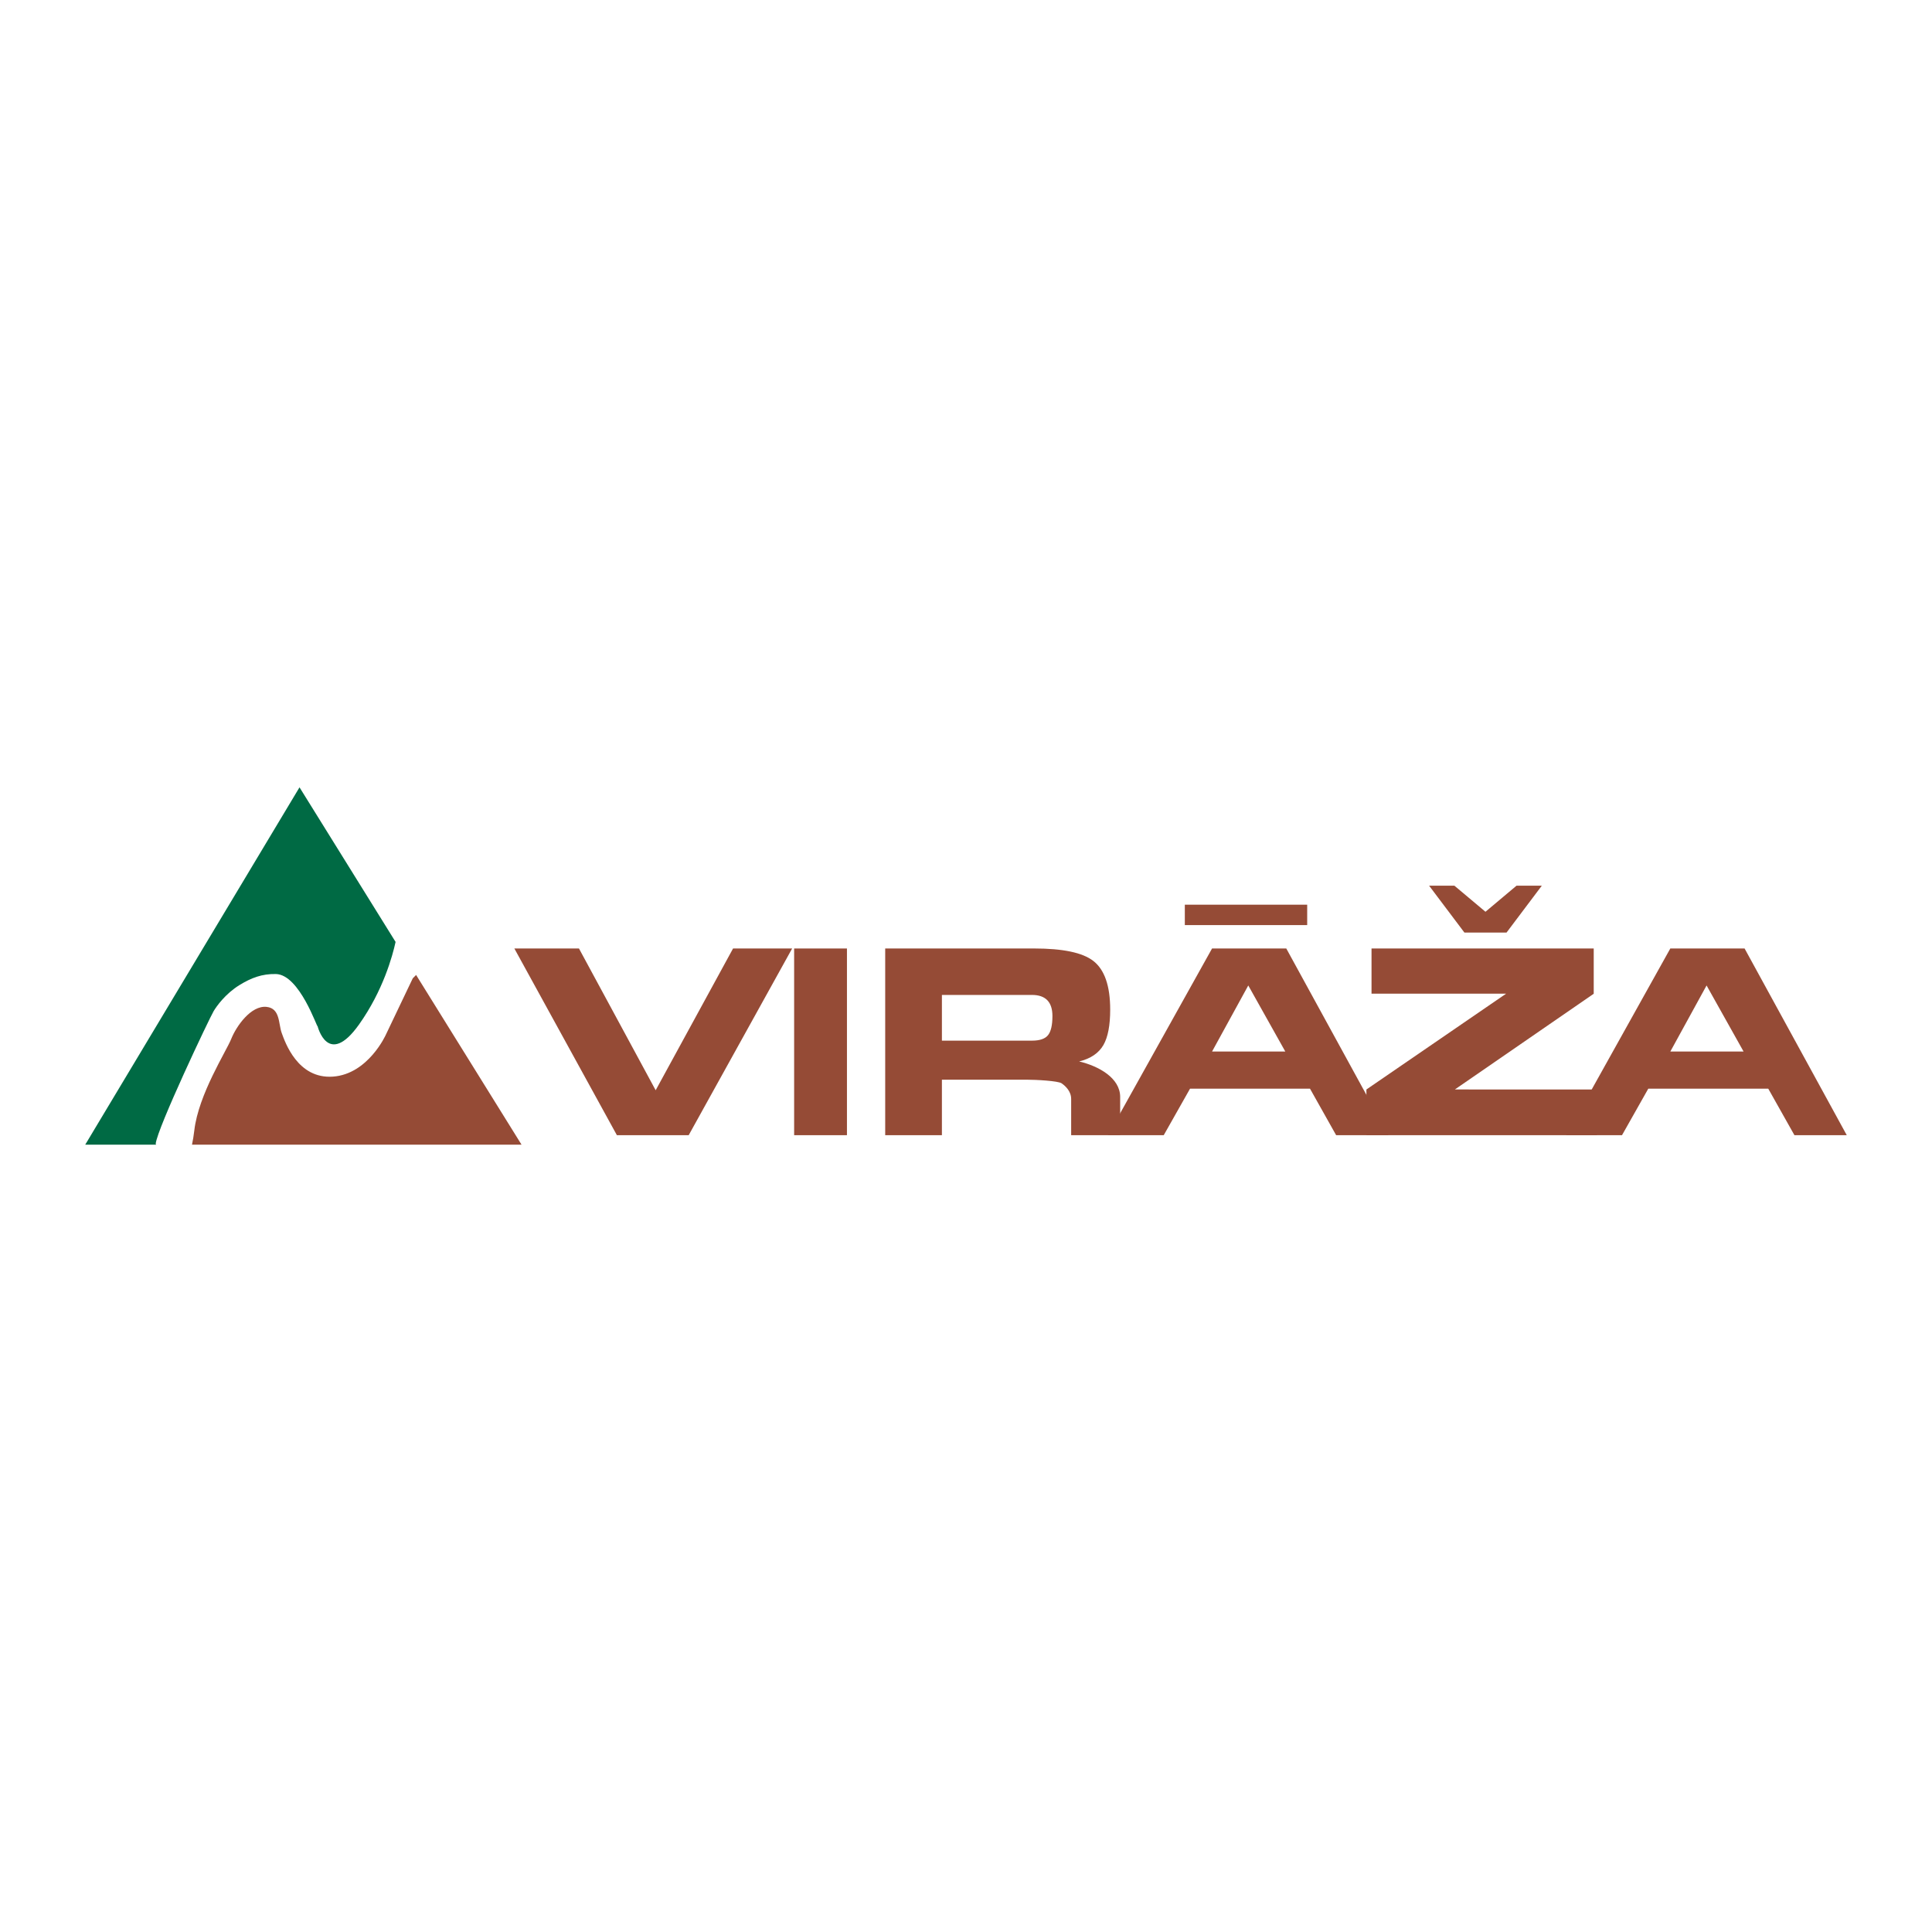 <?xml version="1.0" encoding="utf-8"?>
<!-- Generator: Adobe Illustrator 13.0.0, SVG Export Plug-In . SVG Version: 6.00 Build 14948)  -->
<!DOCTYPE svg PUBLIC "-//W3C//DTD SVG 1.0//EN" "http://www.w3.org/TR/2001/REC-SVG-20010904/DTD/svg10.dtd">
<svg version="1.0" id="Layer_1" xmlns="http://www.w3.org/2000/svg" xmlns:xlink="http://www.w3.org/1999/xlink" x="0px" y="0px"
	 width="192.756px" height="192.756px" viewBox="0 0 192.756 192.756" enable-background="new 0 0 192.756 192.756"
	 xml:space="preserve">
<g>
	<polygon fill-rule="evenodd" clip-rule="evenodd" fill="#FFFFFF" points="0,0 192.756,0 192.756,192.756 0,192.756 0,0 	"/>
	<polygon fill-rule="evenodd" clip-rule="evenodd" fill="#954B36" points="65.416,108.775 73.137,94.631 79.032,94.631 
		68.711,113.258 61.547,113.258 51.318,94.631 57.764,94.631 65.416,108.775 	"/>
	<polygon fill-rule="evenodd" clip-rule="evenodd" fill="#954B36" points="84.5,113.258 79.231,113.258 79.231,94.631 84.5,94.631 
		84.5,113.258 	"/>
	<path fill-rule="evenodd" clip-rule="evenodd" fill="#954B36" d="M105.001,101.371c0,0.902-0.145,1.535-0.437,1.904
		c-0.289,0.365-0.822,0.551-1.603,0.551h-8.987v-4.561h8.987C104.321,99.266,105.001,99.971,105.001,101.371L105.001,101.371z
		 M88.317,94.631v18.626h5.657v-5.537h8.427c0.969,0,3.164,0.119,3.514,0.361c0.381,0.266,0.955,0.789,0.955,1.562v3.613h4.889
		v-3.814c0-1.893-2.132-3.074-4.092-3.543c1.142-0.275,1.947-0.82,2.423-1.639c0.447-0.783,0.674-1.959,0.674-3.527
		c0-2.375-0.563-3.998-1.691-4.866c-1.068-0.826-3.032-1.237-5.89-1.237H88.317L88.317,94.631z"/>
	<path fill-rule="evenodd" clip-rule="evenodd" fill="#954B36" d="M124.541,98.32l3.694,6.592h-7.308L124.541,98.32L124.541,98.32z
		 M118.729,108.619H130.7l2.607,4.639h5.224l-10.197-18.626h-7.408l-10.387,18.626h5.567L118.729,108.619L118.729,108.619z
		 M130.419,92.297V90.26H118.21v2.037H130.419L130.419,92.297z"/>
	<path fill-rule="evenodd" clip-rule="evenodd" fill="#954B36" d="M170.265,98.32l3.692,6.592h-7.308L170.265,98.32L170.265,98.32z
		 M164.449,108.619h11.972l2.61,4.639h5.221l-10.193-18.626h-7.412l-10.386,18.626h5.567L164.449,108.619L164.449,108.619z"/>
	<path fill-rule="evenodd" clip-rule="evenodd" fill="#954B36" d="M159.321,113.258h-22.995v-4.559l13.942-9.562h-13.431v-4.505
		h22.169v4.515l-13.853,9.549l14.167,0.004V113.258L159.321,113.258z M142.58,88.363h2.522l3.103,2.604l3.101-2.604h2.523
		l-3.521,4.678h-4.204L142.58,88.363L142.58,88.363z"/>
	<path fill-rule="evenodd" clip-rule="evenodd" fill="#954B36" d="M33.22,107.414c-3.521,0.254-4.779-3.436-5.115-4.357
		c-0.335-0.922-0.137-2.453-1.508-2.6c-1.557-0.164-3.018,1.928-3.522,3.184c-0.502,1.258-3.268,5.535-3.688,9.137
		c-0.059,0.52-0.14,0.99-0.231,1.426h32.878L41.514,97.271l-0.332,0.336l-2.681,5.617C38.502,103.225,36.74,107.164,33.22,107.414
		L33.22,107.414z"/>
	<path fill-rule="evenodd" clip-rule="evenodd" fill="#006A44" d="M15.532,114.121c0.168-1.592,5.387-12.582,5.786-13.246
		c0.299-0.498,1.181-1.738,2.581-2.598c1.167-0.717,2.24-1.125,3.619-1.098c2.378,0.043,4.139,5.445,4.167,5.201
		c0,0,1.032,4.195,4.134-0.164c2.398-3.373,3.343-6.843,3.648-8.24l-9.585-15.424L8.504,114.203h7.073L15.532,114.121
		L15.532,114.121z"/>
</g>
</svg>
